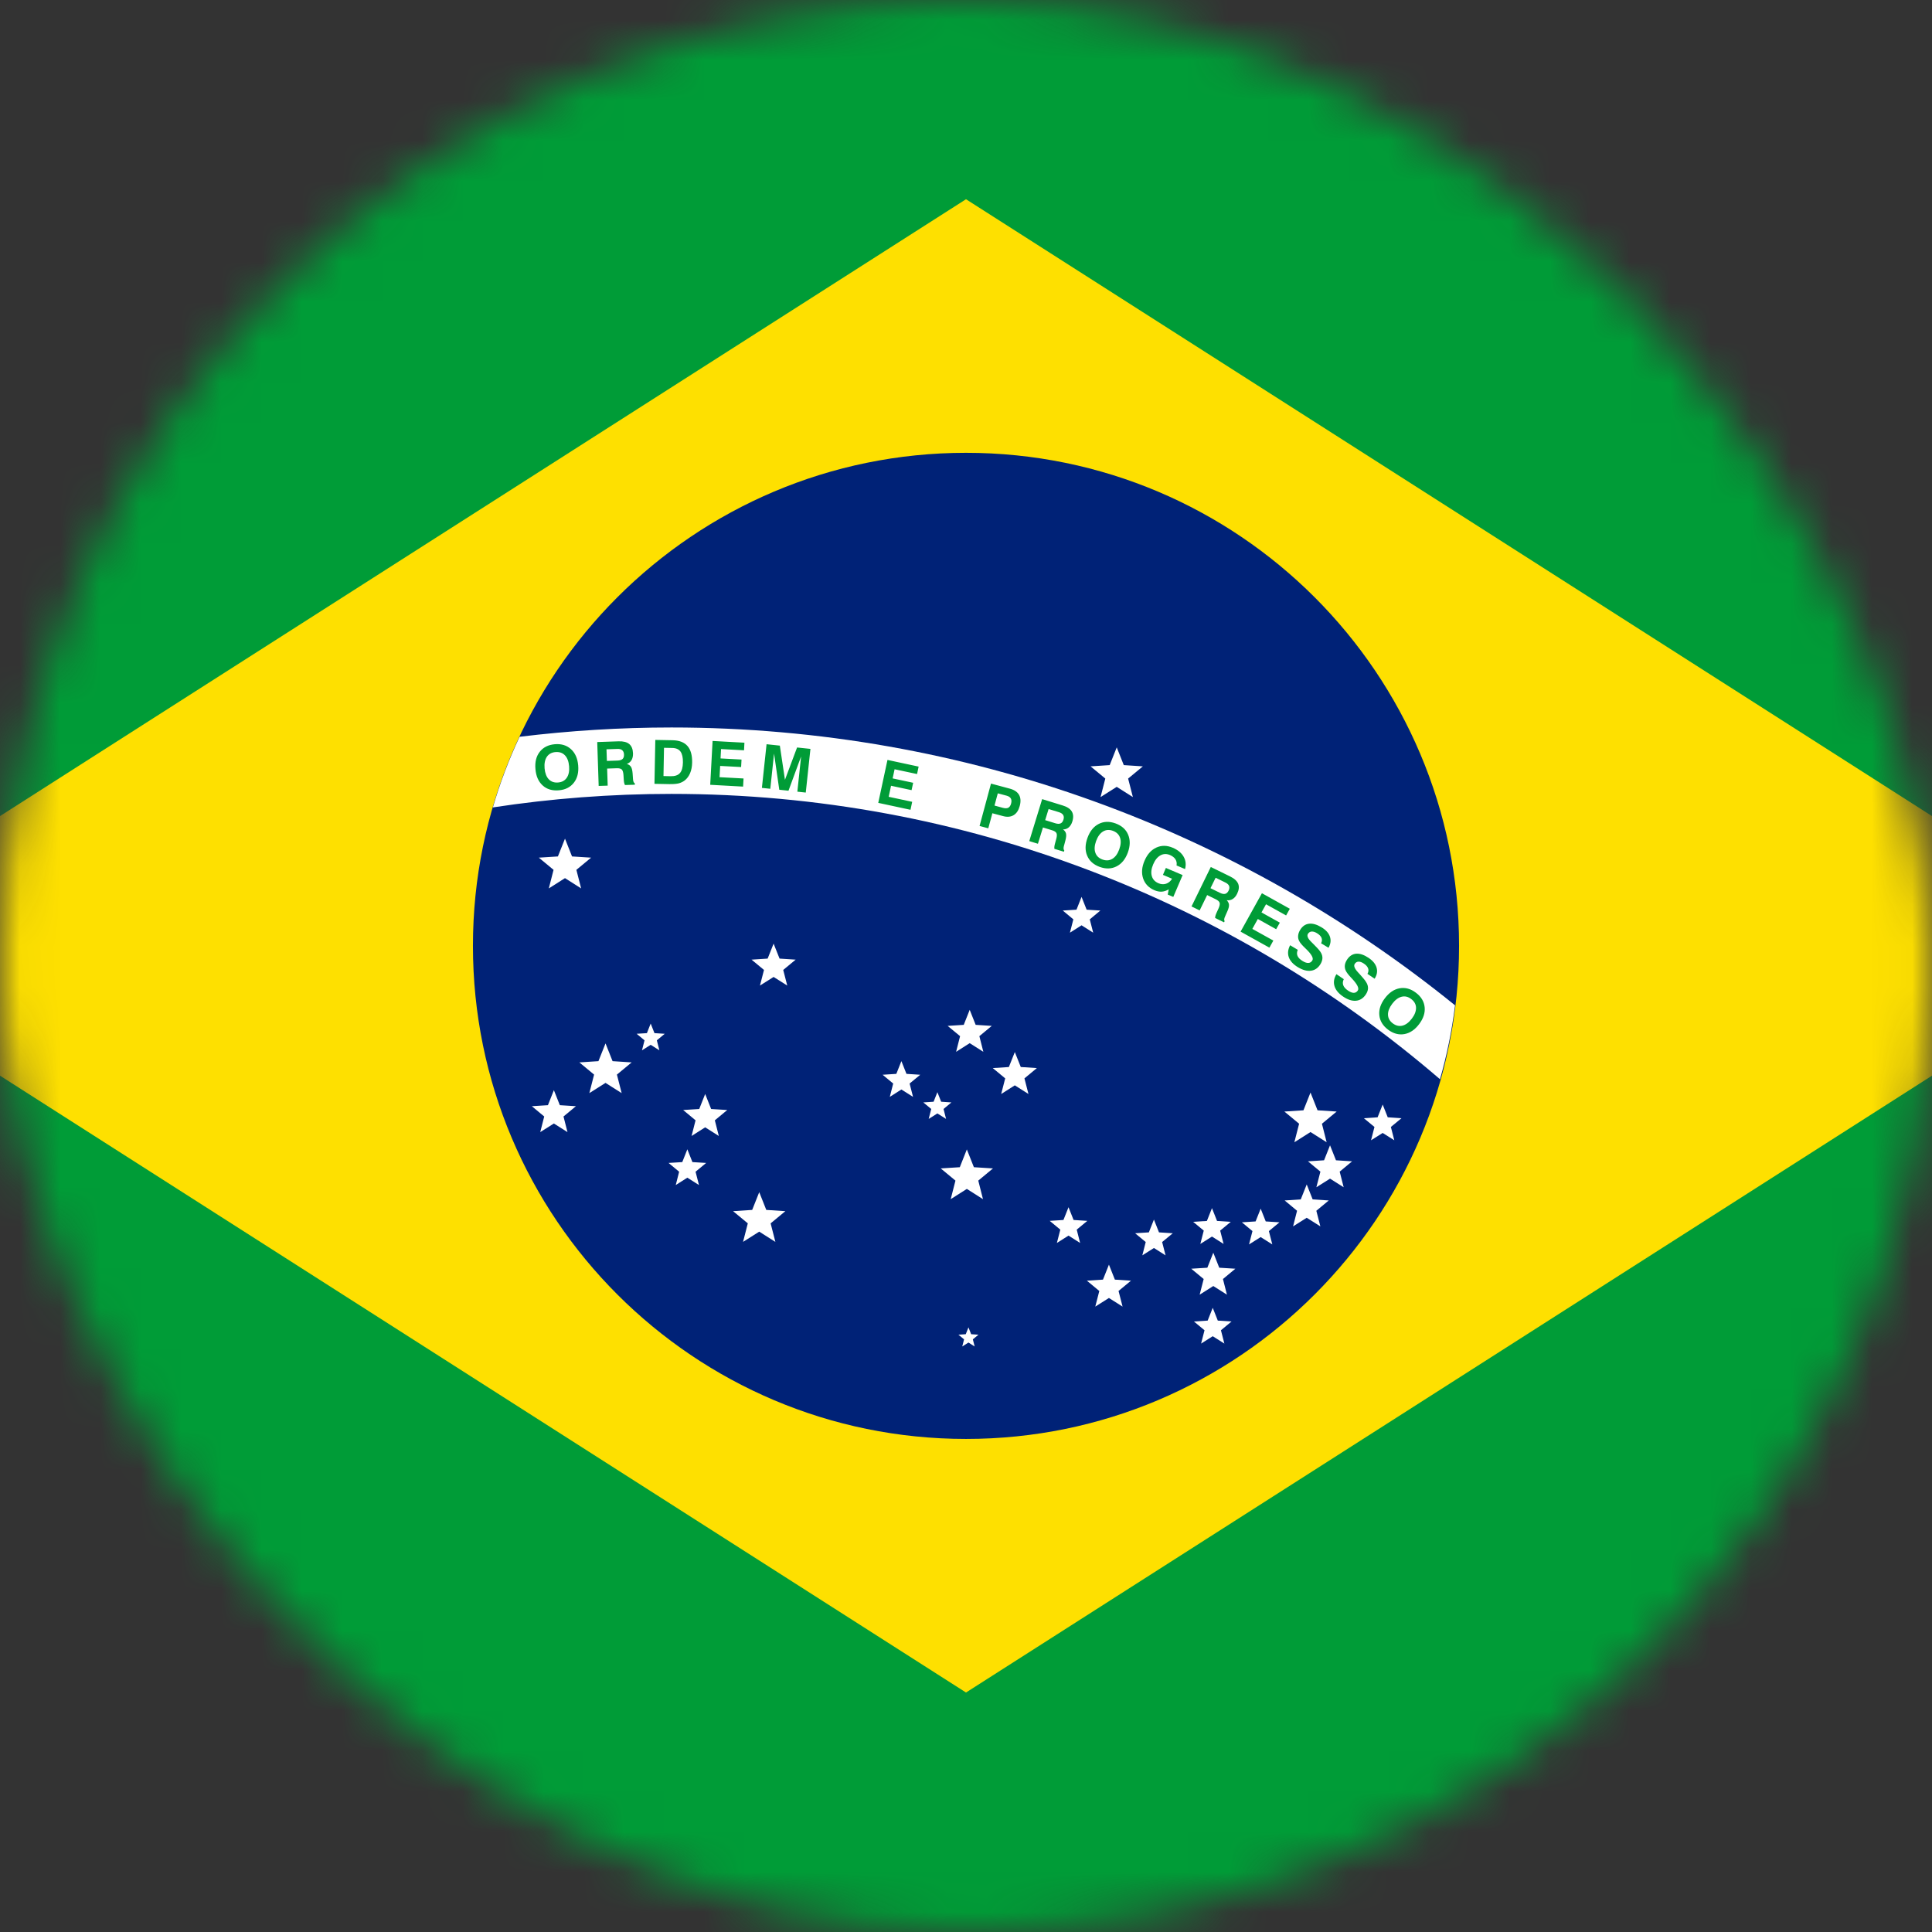 <svg xmlns="http://www.w3.org/2000/svg" width="48" height="48" viewBox="0 0 48 48" fill="none"><rect x="0" y="0" width="48" height="48" fill="#333333" stroke="none"/><mask id="mask0_330_45" style="mask-type:alpha" maskUnits="userSpaceOnUse" x="0" y="0" width="48" height="48"><rect width="48" height="48" rx="24" fill="#D9D9D9"></rect></mask><g mask="url(#mask0_330_45)"><path fill-rule="evenodd" clip-rule="evenodd" d="M19.146 30.394L19.264 30.854L18.863 30.6L18.461 30.854L18.579 30.394L18.213 30.09L18.687 30.06L18.863 29.619L19.038 30.06L19.512 30.09L19.146 30.394Z" fill="white"></path><path fill-rule="evenodd" clip-rule="evenodd" d="M15.327 26.698L15.445 27.158L15.043 26.904L14.642 27.158L14.76 26.698L14.394 26.395L14.868 26.364L15.043 25.923L15.219 26.364L15.693 26.395L15.327 26.698Z" fill="white"></path><path fill-rule="evenodd" clip-rule="evenodd" d="M14.32 21.611L14.438 22.072L14.037 21.817L13.635 22.072L13.753 21.611L13.387 21.308L13.861 21.278L14.037 20.836L14.212 21.278L14.686 21.308L14.32 21.611Z" fill="white"></path><path fill-rule="evenodd" clip-rule="evenodd" d="M59 -1V48H-11V-1H59Z" fill="#009C37"></path><path d="M53.05 23.5L24 42.05L-5.05 23.5L24 4.95L53.05 23.5Z" fill="#FEE000"></path><path d="M24 11.25C30.764 11.25 36.25 16.736 36.25 23.5C36.25 30.265 30.764 35.75 24 35.75C17.236 35.75 11.75 30.265 11.75 23.5C11.75 16.736 17.236 11.25 24 11.25Z" fill="#002277"></path><path fill-rule="evenodd" clip-rule="evenodd" d="M28.028 19.343L28.146 19.803L27.745 19.549L27.343 19.803L27.461 19.343L27.095 19.04L27.57 19.009L27.745 18.568L27.92 19.009L28.394 19.04L28.028 19.343Z" fill="white"></path><path fill-rule="evenodd" clip-rule="evenodd" d="M27.075 22.841L27.16 23.172L26.871 22.989L26.582 23.172L26.667 22.841L26.404 22.622L26.745 22.601L26.871 22.283L26.997 22.601L27.338 22.622L27.075 22.841Z" fill="white"></path><path fill-rule="evenodd" clip-rule="evenodd" d="M14.32 21.611L14.438 22.072L14.037 21.817L13.635 22.072L13.753 21.611L13.387 21.308L13.861 21.278L14.037 20.836L14.212 21.278L14.686 21.308L14.32 21.611Z" fill="white"></path><path fill-rule="evenodd" clip-rule="evenodd" d="M19.459 24.098L19.559 24.486L19.22 24.272L18.881 24.486L18.981 24.098L18.672 23.842L19.072 23.816L19.22 23.444L19.368 23.816L19.768 23.842L19.459 24.098Z" fill="white"></path><path fill-rule="evenodd" clip-rule="evenodd" d="M16.319 25.847L16.382 26.095L16.166 25.958L15.95 26.095L16.013 25.847L15.817 25.684L16.072 25.668L16.166 25.43L16.26 25.668L16.515 25.684L16.319 25.847Z" fill="white"></path><path fill-rule="evenodd" clip-rule="evenodd" d="M15.327 26.698L15.445 27.158L15.044 26.904L14.642 27.158L14.76 26.698L14.394 26.395L14.868 26.364L15.044 25.923L15.219 26.364L15.693 26.395L15.327 26.698Z" fill="white"></path><path fill-rule="evenodd" clip-rule="evenodd" d="M14 27.739L14.099 28.127L13.761 27.913L13.422 28.127L13.521 27.739L13.213 27.483L13.613 27.458L13.761 27.085L13.909 27.458L14.309 27.483L14 27.739Z" fill="white"></path><path fill-rule="evenodd" clip-rule="evenodd" d="M17.76 27.834L17.859 28.223L17.52 28.008L17.182 28.223L17.281 27.834L16.973 27.578L17.372 27.553L17.52 27.18L17.668 27.553L18.068 27.578L17.76 27.834Z" fill="white"></path><path fill-rule="evenodd" clip-rule="evenodd" d="M17.281 29.111L17.366 29.442L17.077 29.259L16.789 29.442L16.873 29.111L16.61 28.893L16.951 28.872L17.077 28.554L17.203 28.872L17.544 28.893L17.281 29.111Z" fill="white"></path><path fill-rule="evenodd" clip-rule="evenodd" d="M19.146 30.394L19.264 30.854L18.863 30.6L18.461 30.854L18.579 30.394L18.213 30.091L18.688 30.06L18.863 29.619L19.038 30.06L19.512 30.091L19.146 30.394Z" fill="white"></path><path fill-rule="evenodd" clip-rule="evenodd" d="M24.17 33.276L24.215 33.453L24.061 33.355L23.907 33.453L23.952 33.276L23.812 33.16L23.994 33.148L24.061 32.978L24.128 33.148L24.31 33.16L24.17 33.276Z" fill="white"></path><path fill-rule="evenodd" clip-rule="evenodd" d="M24.332 25.743L24.431 26.132L24.092 25.917L23.754 26.132L23.853 25.743L23.544 25.488L23.944 25.462L24.092 25.089L24.24 25.462L24.64 25.488L24.332 25.743Z" fill="white"></path><path fill-rule="evenodd" clip-rule="evenodd" d="M25.452 26.792L25.552 27.18L25.213 26.965L24.874 27.18L24.974 26.792L24.665 26.536L25.065 26.51L25.213 26.138L25.361 26.51L25.761 26.536L25.452 26.792Z" fill="white"></path><path fill-rule="evenodd" clip-rule="evenodd" d="M23.442 27.552L23.505 27.799L23.289 27.663L23.073 27.799L23.136 27.552L22.939 27.389L23.195 27.372L23.289 27.135L23.383 27.372L23.638 27.389L23.442 27.552Z" fill="white"></path><path fill-rule="evenodd" clip-rule="evenodd" d="M22.599 26.92L22.684 27.251L22.395 27.068L22.107 27.251L22.191 26.92L21.928 26.702L22.269 26.68L22.395 26.363L22.521 26.68L22.863 26.702L22.599 26.92Z" fill="white"></path><path fill-rule="evenodd" clip-rule="evenodd" d="M24.305 29.332L24.422 29.793L24.021 29.538L23.62 29.793L23.738 29.332L23.372 29.029L23.846 28.999L24.021 28.557L24.196 28.999L24.67 29.029L24.305 29.332Z" fill="white"></path><path fill-rule="evenodd" clip-rule="evenodd" d="M26.751 30.55L26.835 30.881L26.547 30.698L26.258 30.881L26.343 30.55L26.08 30.332L26.421 30.31L26.547 29.993L26.673 30.31L27.014 30.332L26.751 30.55Z" fill="white"></path><path fill-rule="evenodd" clip-rule="evenodd" d="M27.79 32.074L27.89 32.462L27.551 32.248L27.212 32.462L27.312 32.074L27.003 31.818L27.403 31.792L27.551 31.42L27.699 31.792L28.099 31.818L27.79 32.074Z" fill="white"></path><path fill-rule="evenodd" clip-rule="evenodd" d="M28.873 30.858L28.958 31.189L28.669 31.006L28.381 31.189L28.465 30.858L28.202 30.64L28.543 30.618L28.669 30.3L28.795 30.618L29.137 30.64L28.873 30.858Z" fill="white"></path><path fill-rule="evenodd" clip-rule="evenodd" d="M30.334 33.05L30.419 33.381L30.13 33.198L29.841 33.381L29.926 33.05L29.663 32.832L30.004 32.81L30.13 32.492L30.256 32.81L30.597 32.832L30.334 33.05Z" fill="white"></path><path fill-rule="evenodd" clip-rule="evenodd" d="M30.384 31.777L30.483 32.166L30.144 31.951L29.805 32.166L29.905 31.777L29.596 31.521L29.996 31.496L30.144 31.123L30.292 31.496L30.692 31.521L30.384 31.777Z" fill="white"></path><path fill-rule="evenodd" clip-rule="evenodd" d="M30.315 30.574L30.4 30.905L30.111 30.722L29.822 30.905L29.907 30.574L29.644 30.356L29.985 30.334L30.111 30.016L30.237 30.334L30.578 30.356L30.315 30.574Z" fill="white"></path><path fill-rule="evenodd" clip-rule="evenodd" d="M31.525 30.586L31.61 30.917L31.321 30.735L31.032 30.917L31.117 30.586L30.854 30.368L31.195 30.346L31.321 30.029L31.447 30.346L31.788 30.368L31.525 30.586Z" fill="white"></path><path fill-rule="evenodd" clip-rule="evenodd" d="M32.704 30.081L32.804 30.469L32.465 30.255L32.126 30.469L32.225 30.081L31.917 29.825L32.317 29.799L32.465 29.427L32.613 29.799L33.013 29.825L32.704 30.081Z" fill="white"></path><path fill-rule="evenodd" clip-rule="evenodd" d="M33.284 29.109L33.383 29.497L33.044 29.283L32.705 29.497L32.805 29.109L32.496 28.853L32.896 28.827L33.044 28.455L33.192 28.827L33.592 28.853L33.284 29.109Z" fill="white"></path><path fill-rule="evenodd" clip-rule="evenodd" d="M32.843 27.919L32.96 28.379L32.559 28.125L32.158 28.379L32.276 27.919L31.91 27.616L32.384 27.585L32.559 27.144L32.734 27.585L33.209 27.616L32.843 27.919Z" fill="white"></path><path fill-rule="evenodd" clip-rule="evenodd" d="M34.556 27.999L34.641 28.33L34.352 28.148L34.063 28.33L34.148 27.999L33.885 27.782L34.226 27.759L34.352 27.442L34.478 27.759L34.819 27.782L34.556 27.999Z" fill="white"></path><path fill-rule="evenodd" clip-rule="evenodd" d="M16.682 19.724C15.175 19.724 13.693 19.839 12.245 20.06C12.422 19.454 12.645 18.868 12.909 18.305C14.147 18.154 15.405 18.074 16.683 18.074C24.047 18.074 30.824 20.664 36.15 24.977C36.072 25.605 35.947 26.218 35.776 26.813C30.64 22.398 23.964 19.724 16.682 19.724Z" fill="white"></path><path fill-rule="evenodd" clip-rule="evenodd" d="M13.53 19.089C13.541 19.208 13.575 19.299 13.634 19.361C13.693 19.422 13.77 19.449 13.866 19.441C13.962 19.433 14.034 19.393 14.082 19.322C14.13 19.251 14.149 19.156 14.139 19.037C14.129 18.917 14.094 18.826 14.035 18.765C13.975 18.703 13.897 18.677 13.801 18.685C13.705 18.693 13.634 18.733 13.586 18.803C13.539 18.873 13.52 18.969 13.53 19.089ZM13.303 19.108C13.287 18.933 13.323 18.789 13.41 18.678C13.497 18.567 13.622 18.504 13.784 18.49C13.946 18.476 14.08 18.517 14.185 18.612C14.29 18.707 14.35 18.842 14.365 19.017C14.38 19.192 14.344 19.336 14.257 19.447C14.169 19.559 14.045 19.622 13.883 19.635C13.72 19.649 13.586 19.609 13.482 19.514C13.377 19.419 13.318 19.284 13.303 19.108ZM15.078 18.905L15.342 18.896C15.399 18.894 15.441 18.881 15.467 18.857C15.493 18.833 15.505 18.796 15.503 18.746C15.502 18.699 15.487 18.664 15.46 18.64C15.434 18.616 15.394 18.605 15.342 18.607L15.068 18.616L15.078 18.905ZM14.874 19.526L14.838 18.436L15.367 18.418C15.485 18.414 15.574 18.436 15.633 18.485C15.692 18.534 15.723 18.611 15.727 18.716C15.729 18.782 15.717 18.838 15.691 18.884C15.664 18.929 15.625 18.961 15.573 18.979C15.621 18.994 15.656 19.019 15.677 19.052C15.698 19.086 15.711 19.14 15.717 19.213L15.726 19.341C15.726 19.342 15.726 19.344 15.726 19.346C15.729 19.411 15.745 19.45 15.772 19.463L15.773 19.496L15.527 19.504C15.519 19.489 15.512 19.471 15.507 19.448C15.502 19.426 15.499 19.399 15.497 19.368L15.49 19.254C15.485 19.186 15.471 19.141 15.448 19.118C15.424 19.095 15.382 19.085 15.322 19.087L15.084 19.095L15.098 19.519L14.874 19.526ZM16.484 19.281L16.664 19.285C16.768 19.287 16.845 19.261 16.892 19.207C16.94 19.154 16.965 19.065 16.967 18.943C16.969 18.821 16.949 18.731 16.907 18.673C16.865 18.615 16.797 18.585 16.705 18.583L16.497 18.579L16.484 19.281ZM16.26 19.474L16.281 18.383L16.708 18.391C16.876 18.394 17 18.442 17.08 18.534C17.161 18.626 17.199 18.763 17.196 18.947C17.194 19.047 17.177 19.134 17.145 19.21C17.113 19.285 17.068 19.346 17.01 19.391C16.965 19.425 16.916 19.448 16.86 19.463C16.804 19.476 16.727 19.483 16.627 19.481L16.26 19.474ZM17.645 19.498L17.704 18.409L18.495 18.452L18.485 18.641L17.914 18.61L17.902 18.843L18.423 18.871L18.413 19.057L17.892 19.029L17.877 19.309L18.473 19.341L18.462 19.543L17.645 19.498ZM18.929 19.575L19.045 18.49L19.375 18.525L19.502 19.374L19.803 18.571L20.135 18.606L20.019 19.691L19.81 19.669L19.903 18.794L19.59 19.645L19.361 19.621L19.231 18.722L19.138 19.597L18.929 19.575ZM21.82 19.947L22.049 18.88L22.823 19.046L22.784 19.231L22.226 19.112L22.177 19.339L22.687 19.448L22.648 19.631L22.138 19.522L22.079 19.796L22.663 19.921L22.621 20.119L21.82 19.947ZM24.708 20.014L24.918 20.071C24.974 20.086 25.018 20.085 25.051 20.068C25.083 20.051 25.107 20.016 25.121 19.962C25.134 19.912 25.132 19.871 25.114 19.838C25.095 19.806 25.061 19.783 25.011 19.769L24.79 19.71L24.708 20.014ZM24.655 20.205L24.554 20.579L24.337 20.521L24.621 19.468L25.09 19.594C25.2 19.624 25.276 19.675 25.318 19.748C25.359 19.82 25.365 19.912 25.335 20.024C25.306 20.132 25.256 20.209 25.184 20.252C25.112 20.296 25.024 20.304 24.921 20.276L24.655 20.205ZM25.967 20.376L26.219 20.454C26.274 20.471 26.317 20.472 26.35 20.457C26.383 20.443 26.406 20.412 26.421 20.364C26.435 20.319 26.433 20.281 26.415 20.25C26.397 20.219 26.363 20.196 26.314 20.18L26.052 20.1L25.967 20.376ZM25.572 20.897L25.892 19.854L26.398 20.01C26.512 20.044 26.589 20.095 26.628 20.16C26.668 20.226 26.673 20.308 26.642 20.409C26.623 20.472 26.593 20.521 26.553 20.556C26.513 20.59 26.466 20.607 26.411 20.607C26.452 20.637 26.476 20.672 26.485 20.711C26.494 20.75 26.489 20.805 26.471 20.875L26.438 21C26.437 21.001 26.436 21.002 26.436 21.004C26.418 21.066 26.42 21.108 26.442 21.13L26.432 21.161L26.196 21.089C26.194 21.072 26.194 21.052 26.196 21.03C26.199 21.007 26.204 20.98 26.213 20.951L26.243 20.84C26.261 20.775 26.262 20.727 26.247 20.698C26.232 20.669 26.196 20.645 26.139 20.628L25.912 20.558L25.787 20.963L25.572 20.897L25.572 20.897ZM27.233 20.893C27.192 21.006 27.185 21.103 27.213 21.183C27.24 21.264 27.299 21.321 27.389 21.354C27.48 21.387 27.562 21.382 27.635 21.338C27.709 21.294 27.766 21.216 27.807 21.103C27.848 20.99 27.855 20.893 27.827 20.813C27.8 20.732 27.74 20.675 27.649 20.641C27.559 20.608 27.478 20.614 27.405 20.658C27.332 20.702 27.275 20.78 27.233 20.893ZM27.019 20.814C27.079 20.649 27.172 20.534 27.298 20.47C27.424 20.406 27.563 20.402 27.717 20.458C27.869 20.514 27.974 20.607 28.028 20.737C28.083 20.868 28.081 21.016 28.021 21.181C27.96 21.346 27.867 21.461 27.74 21.525C27.614 21.589 27.475 21.593 27.322 21.538C27.168 21.482 27.064 21.388 27.01 21.258C26.955 21.128 26.958 20.98 27.019 20.814ZM29.037 22.096C28.978 22.13 28.92 22.149 28.863 22.153C28.805 22.156 28.744 22.144 28.68 22.117C28.54 22.057 28.447 21.96 28.401 21.826C28.356 21.691 28.367 21.544 28.435 21.386C28.503 21.226 28.601 21.116 28.728 21.058C28.856 20.999 28.992 21 29.137 21.062C29.262 21.115 29.352 21.189 29.406 21.283C29.46 21.377 29.472 21.48 29.442 21.592L29.231 21.502C29.241 21.445 29.232 21.394 29.204 21.35C29.176 21.306 29.131 21.27 29.068 21.243C28.984 21.208 28.905 21.21 28.831 21.251C28.756 21.292 28.696 21.367 28.65 21.476C28.604 21.585 28.592 21.681 28.616 21.764C28.639 21.847 28.695 21.907 28.782 21.944C28.847 21.972 28.91 21.976 28.971 21.956C29.031 21.936 29.081 21.895 29.12 21.832L28.893 21.736L28.966 21.564L29.382 21.741L29.15 22.284L29.012 22.225L29.037 22.096ZM30.074 22.067L30.311 22.183C30.363 22.208 30.406 22.216 30.44 22.207C30.474 22.198 30.503 22.171 30.525 22.126C30.545 22.084 30.549 22.046 30.537 22.012C30.524 21.979 30.494 21.951 30.448 21.928L30.202 21.807L30.074 22.067ZM29.603 22.52L30.082 21.54L30.558 21.773C30.665 21.825 30.733 21.887 30.762 21.957C30.791 22.028 30.782 22.111 30.736 22.205C30.707 22.265 30.67 22.308 30.625 22.336C30.581 22.364 30.531 22.373 30.477 22.365C30.512 22.401 30.531 22.439 30.534 22.479C30.537 22.518 30.524 22.572 30.494 22.639L30.442 22.757C30.441 22.757 30.441 22.759 30.44 22.761C30.412 22.82 30.407 22.861 30.426 22.886L30.411 22.915L30.19 22.807C30.189 22.79 30.192 22.77 30.198 22.748C30.205 22.726 30.214 22.701 30.227 22.673L30.275 22.568C30.302 22.507 30.311 22.46 30.301 22.429C30.291 22.397 30.259 22.369 30.205 22.342L29.991 22.238L29.805 22.619L29.603 22.52L29.603 22.52ZM30.822 23.146L31.352 22.192L32.045 22.578L31.953 22.744L31.454 22.466L31.341 22.669L31.797 22.923L31.706 23.086L31.25 22.832L31.114 23.078L31.636 23.368L31.538 23.544L30.822 23.146ZM32.053 23.484L32.243 23.598C32.219 23.654 32.217 23.704 32.237 23.75C32.257 23.796 32.299 23.838 32.365 23.878C32.421 23.912 32.469 23.927 32.509 23.924C32.55 23.921 32.581 23.9 32.605 23.861C32.639 23.805 32.586 23.709 32.445 23.573C32.443 23.572 32.442 23.57 32.44 23.569C32.437 23.565 32.431 23.56 32.423 23.552C32.348 23.481 32.298 23.422 32.276 23.376C32.255 23.335 32.247 23.291 32.252 23.245C32.256 23.199 32.272 23.152 32.302 23.103C32.357 23.012 32.43 22.961 32.521 22.95C32.611 22.938 32.715 22.968 32.832 23.038C32.941 23.104 33.011 23.181 33.041 23.27C33.072 23.359 33.06 23.451 33.007 23.547L32.822 23.436C32.846 23.388 32.85 23.343 32.833 23.301C32.816 23.259 32.778 23.22 32.72 23.185C32.67 23.154 32.625 23.141 32.586 23.144C32.547 23.147 32.517 23.167 32.494 23.203C32.465 23.253 32.495 23.322 32.587 23.41C32.611 23.435 32.631 23.453 32.644 23.467C32.702 23.525 32.742 23.568 32.765 23.595C32.788 23.622 32.806 23.648 32.82 23.672C32.845 23.716 32.857 23.762 32.855 23.808C32.853 23.854 32.837 23.902 32.808 23.951C32.749 24.048 32.671 24.103 32.573 24.117C32.475 24.131 32.367 24.102 32.248 24.031C32.13 23.96 32.054 23.877 32.02 23.782C31.987 23.687 31.998 23.588 32.053 23.484ZM33.203 24.203L33.386 24.327C33.36 24.381 33.355 24.432 33.373 24.479C33.39 24.525 33.43 24.57 33.494 24.613C33.548 24.649 33.595 24.667 33.635 24.667C33.676 24.666 33.708 24.647 33.734 24.609C33.771 24.554 33.723 24.456 33.59 24.313C33.588 24.311 33.587 24.31 33.585 24.308C33.582 24.305 33.576 24.299 33.569 24.291C33.497 24.215 33.451 24.154 33.431 24.107C33.413 24.065 33.407 24.021 33.413 23.975C33.42 23.929 33.44 23.883 33.471 23.836C33.531 23.748 33.606 23.701 33.698 23.694C33.789 23.688 33.891 23.723 34.004 23.799C34.11 23.871 34.175 23.951 34.201 24.041C34.227 24.132 34.211 24.223 34.152 24.316L33.974 24.195C34 24.149 34.006 24.105 33.991 24.061C33.976 24.018 33.941 23.977 33.885 23.94C33.836 23.907 33.792 23.891 33.753 23.892C33.714 23.893 33.682 23.911 33.659 23.946C33.626 23.994 33.653 24.064 33.74 24.158C33.763 24.183 33.782 24.203 33.794 24.217C33.849 24.279 33.887 24.323 33.908 24.351C33.929 24.379 33.946 24.406 33.959 24.431C33.982 24.477 33.991 24.522 33.987 24.569C33.982 24.615 33.964 24.662 33.932 24.709C33.869 24.803 33.788 24.854 33.689 24.863C33.591 24.872 33.484 24.837 33.369 24.759C33.255 24.682 33.184 24.596 33.155 24.499C33.126 24.402 33.142 24.304 33.203 24.203ZM34.589 24.939C34.517 25.035 34.482 25.125 34.484 25.21C34.487 25.296 34.526 25.367 34.603 25.425C34.68 25.483 34.76 25.502 34.843 25.482C34.926 25.461 35.004 25.403 35.077 25.307C35.149 25.212 35.183 25.121 35.181 25.035C35.178 24.95 35.138 24.878 35.06 24.82C34.984 24.762 34.904 24.743 34.822 24.764C34.739 24.785 34.662 24.843 34.589 24.939ZM34.407 24.801C34.513 24.66 34.636 24.578 34.775 24.553C34.914 24.529 35.048 24.565 35.178 24.664C35.309 24.762 35.38 24.882 35.395 25.022C35.41 25.163 35.364 25.304 35.258 25.444C35.152 25.585 35.029 25.667 34.89 25.692C34.75 25.716 34.615 25.679 34.485 25.581C34.355 25.483 34.283 25.363 34.269 25.223C34.255 25.082 34.301 24.941 34.407 24.801Z" fill="#009C37"></path></g></svg>